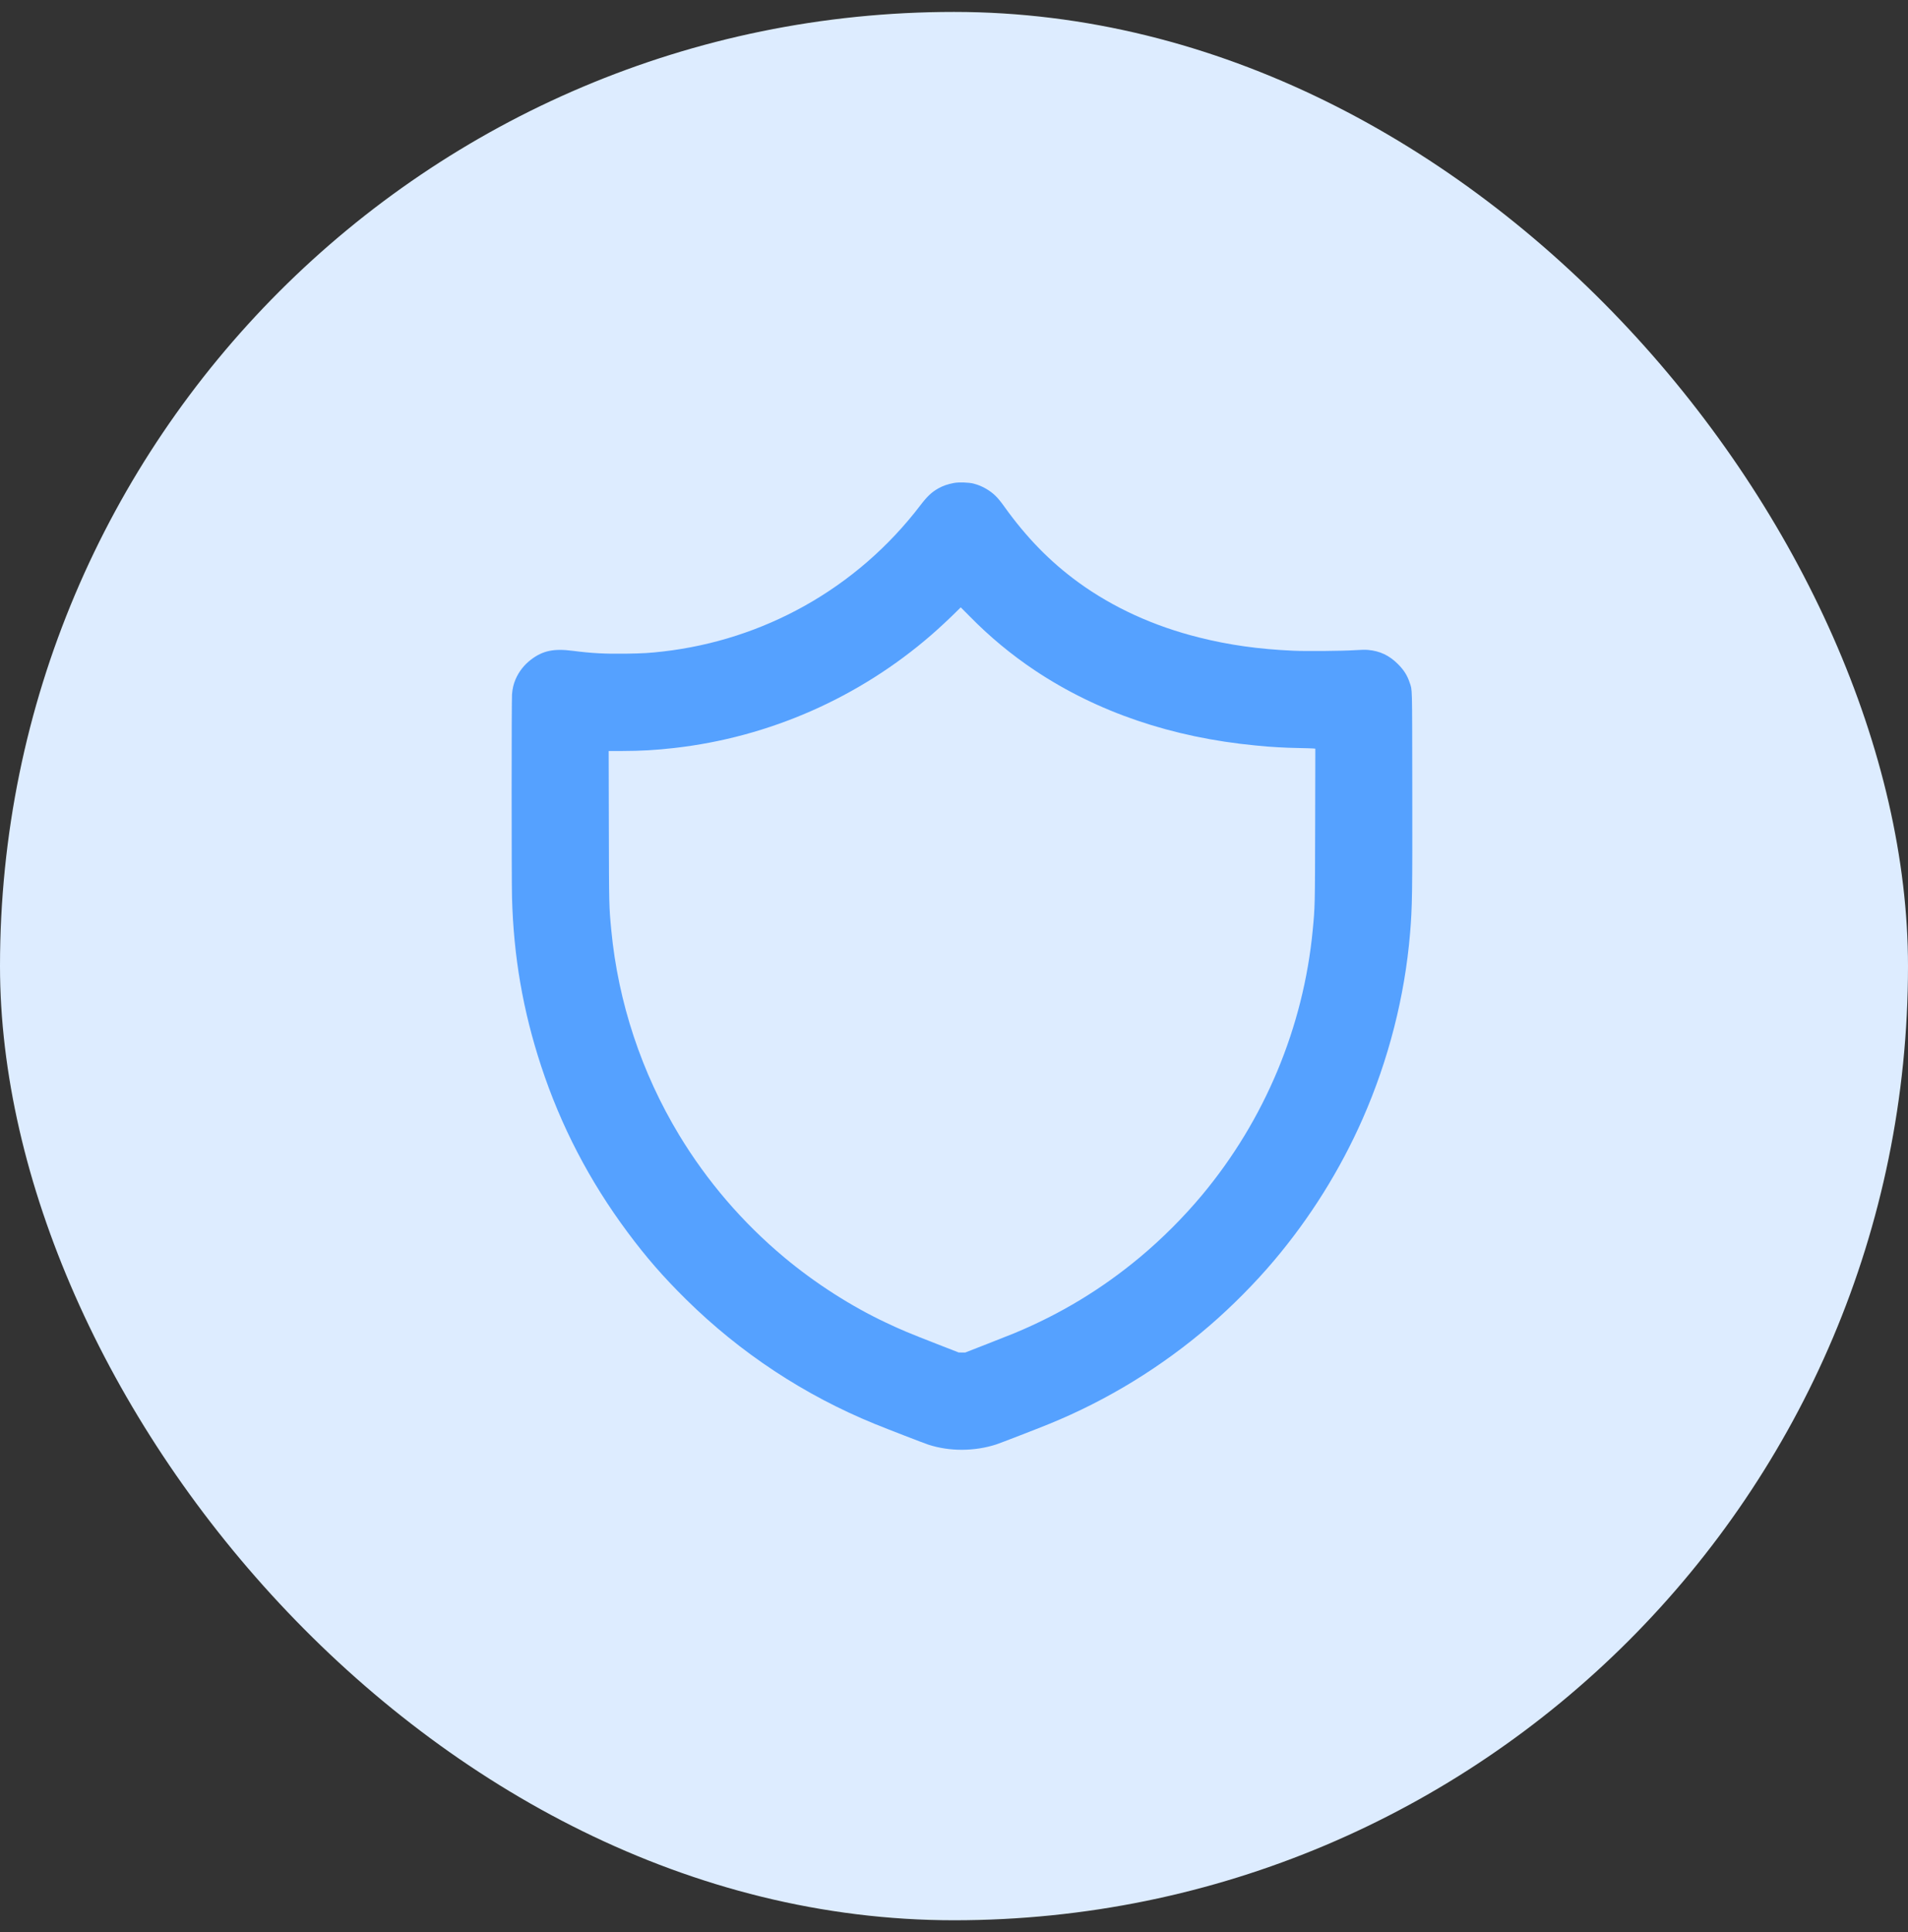 <svg width="80" height="81" viewBox="0 0 80 81" fill="none" xmlns="http://www.w3.org/2000/svg">
<rect x="0" y="0" width="80" height="81" fill="#333333" stroke="none"/>
<rect y="0.5" width="80" height="80" rx="40" fill="#DDECFF"/>
<path fill-rule="evenodd" clip-rule="evenodd" d="M40.003 20.246C39.737 20.296 39.535 20.366 39.346 20.472C39.062 20.633 38.881 20.803 38.6 21.17C37.272 22.912 35.624 24.343 33.733 25.4C31.904 26.421 29.904 27.067 27.811 27.31C27.252 27.375 26.928 27.394 26.242 27.403C25.359 27.415 24.801 27.385 24.023 27.284C23.218 27.179 22.758 27.276 22.263 27.653C21.977 27.87 21.754 28.156 21.614 28.484C21.532 28.677 21.488 28.862 21.468 29.105C21.447 29.358 21.447 36.834 21.468 37.625C21.533 40.096 21.926 42.368 22.686 44.681C23.513 47.198 24.712 49.505 26.314 51.658C27.093 52.706 27.806 53.525 28.762 54.469C31.04 56.717 33.724 58.488 36.68 59.694C37.213 59.911 38.727 60.496 38.916 60.559C39.813 60.853 40.861 60.849 41.779 60.55C41.947 60.495 43.496 59.895 43.997 59.691C46.429 58.699 48.717 57.297 50.719 55.57C51.657 54.761 52.621 53.789 53.411 52.854C54.932 51.055 56.192 49.04 57.135 46.9C58.217 44.443 58.902 41.767 59.122 39.129C59.214 38.018 59.222 37.508 59.215 32.94C59.209 28.618 59.218 28.956 59.105 28.615C59.006 28.315 58.865 28.092 58.62 27.845C58.257 27.479 57.858 27.289 57.363 27.246C57.241 27.235 57.087 27.238 56.815 27.256C56.297 27.29 54.757 27.304 54.223 27.279C52.764 27.213 51.538 27.041 50.275 26.724C48.378 26.25 46.665 25.467 45.214 24.412C44.03 23.55 43.038 22.535 42.103 21.228C41.828 20.844 41.659 20.678 41.36 20.498C41.193 20.398 41.022 20.326 40.823 20.274C40.624 20.222 40.209 20.208 40.003 20.246ZM40.1 25.641C39.859 25.884 39.361 26.348 39.054 26.614C36.017 29.25 32.252 30.906 28.273 31.357C27.486 31.446 26.88 31.481 26.086 31.483L25.521 31.484L25.528 34.617C25.536 38.007 25.536 38.006 25.63 38.99C25.919 42.019 26.897 44.97 28.476 47.582C29.649 49.521 31.137 51.253 32.881 52.71C34.176 53.792 35.681 54.757 37.15 55.448C37.805 55.757 38.068 55.867 39.289 56.344L40.198 56.698L40.336 56.699L40.473 56.699L41.382 56.344C41.882 56.148 42.4 55.943 42.534 55.888C44.467 55.084 46.192 54.041 47.79 52.709C48.715 51.938 49.629 51.025 50.406 50.092C53.029 46.946 54.653 43.057 55.041 38.99C55.135 38.004 55.135 38.012 55.143 34.568L55.15 31.385L55.064 31.377C55.016 31.372 54.751 31.364 54.474 31.359C54.197 31.355 53.796 31.34 53.582 31.326C53.149 31.3 53.14 31.299 52.649 31.252C49.136 30.916 46.01 29.853 43.386 28.101C42.403 27.444 41.5 26.695 40.665 25.845C40.458 25.634 40.286 25.461 40.283 25.461C40.28 25.461 40.198 25.542 40.1 25.641Z" fill="#55A1FF"/>
</svg>

